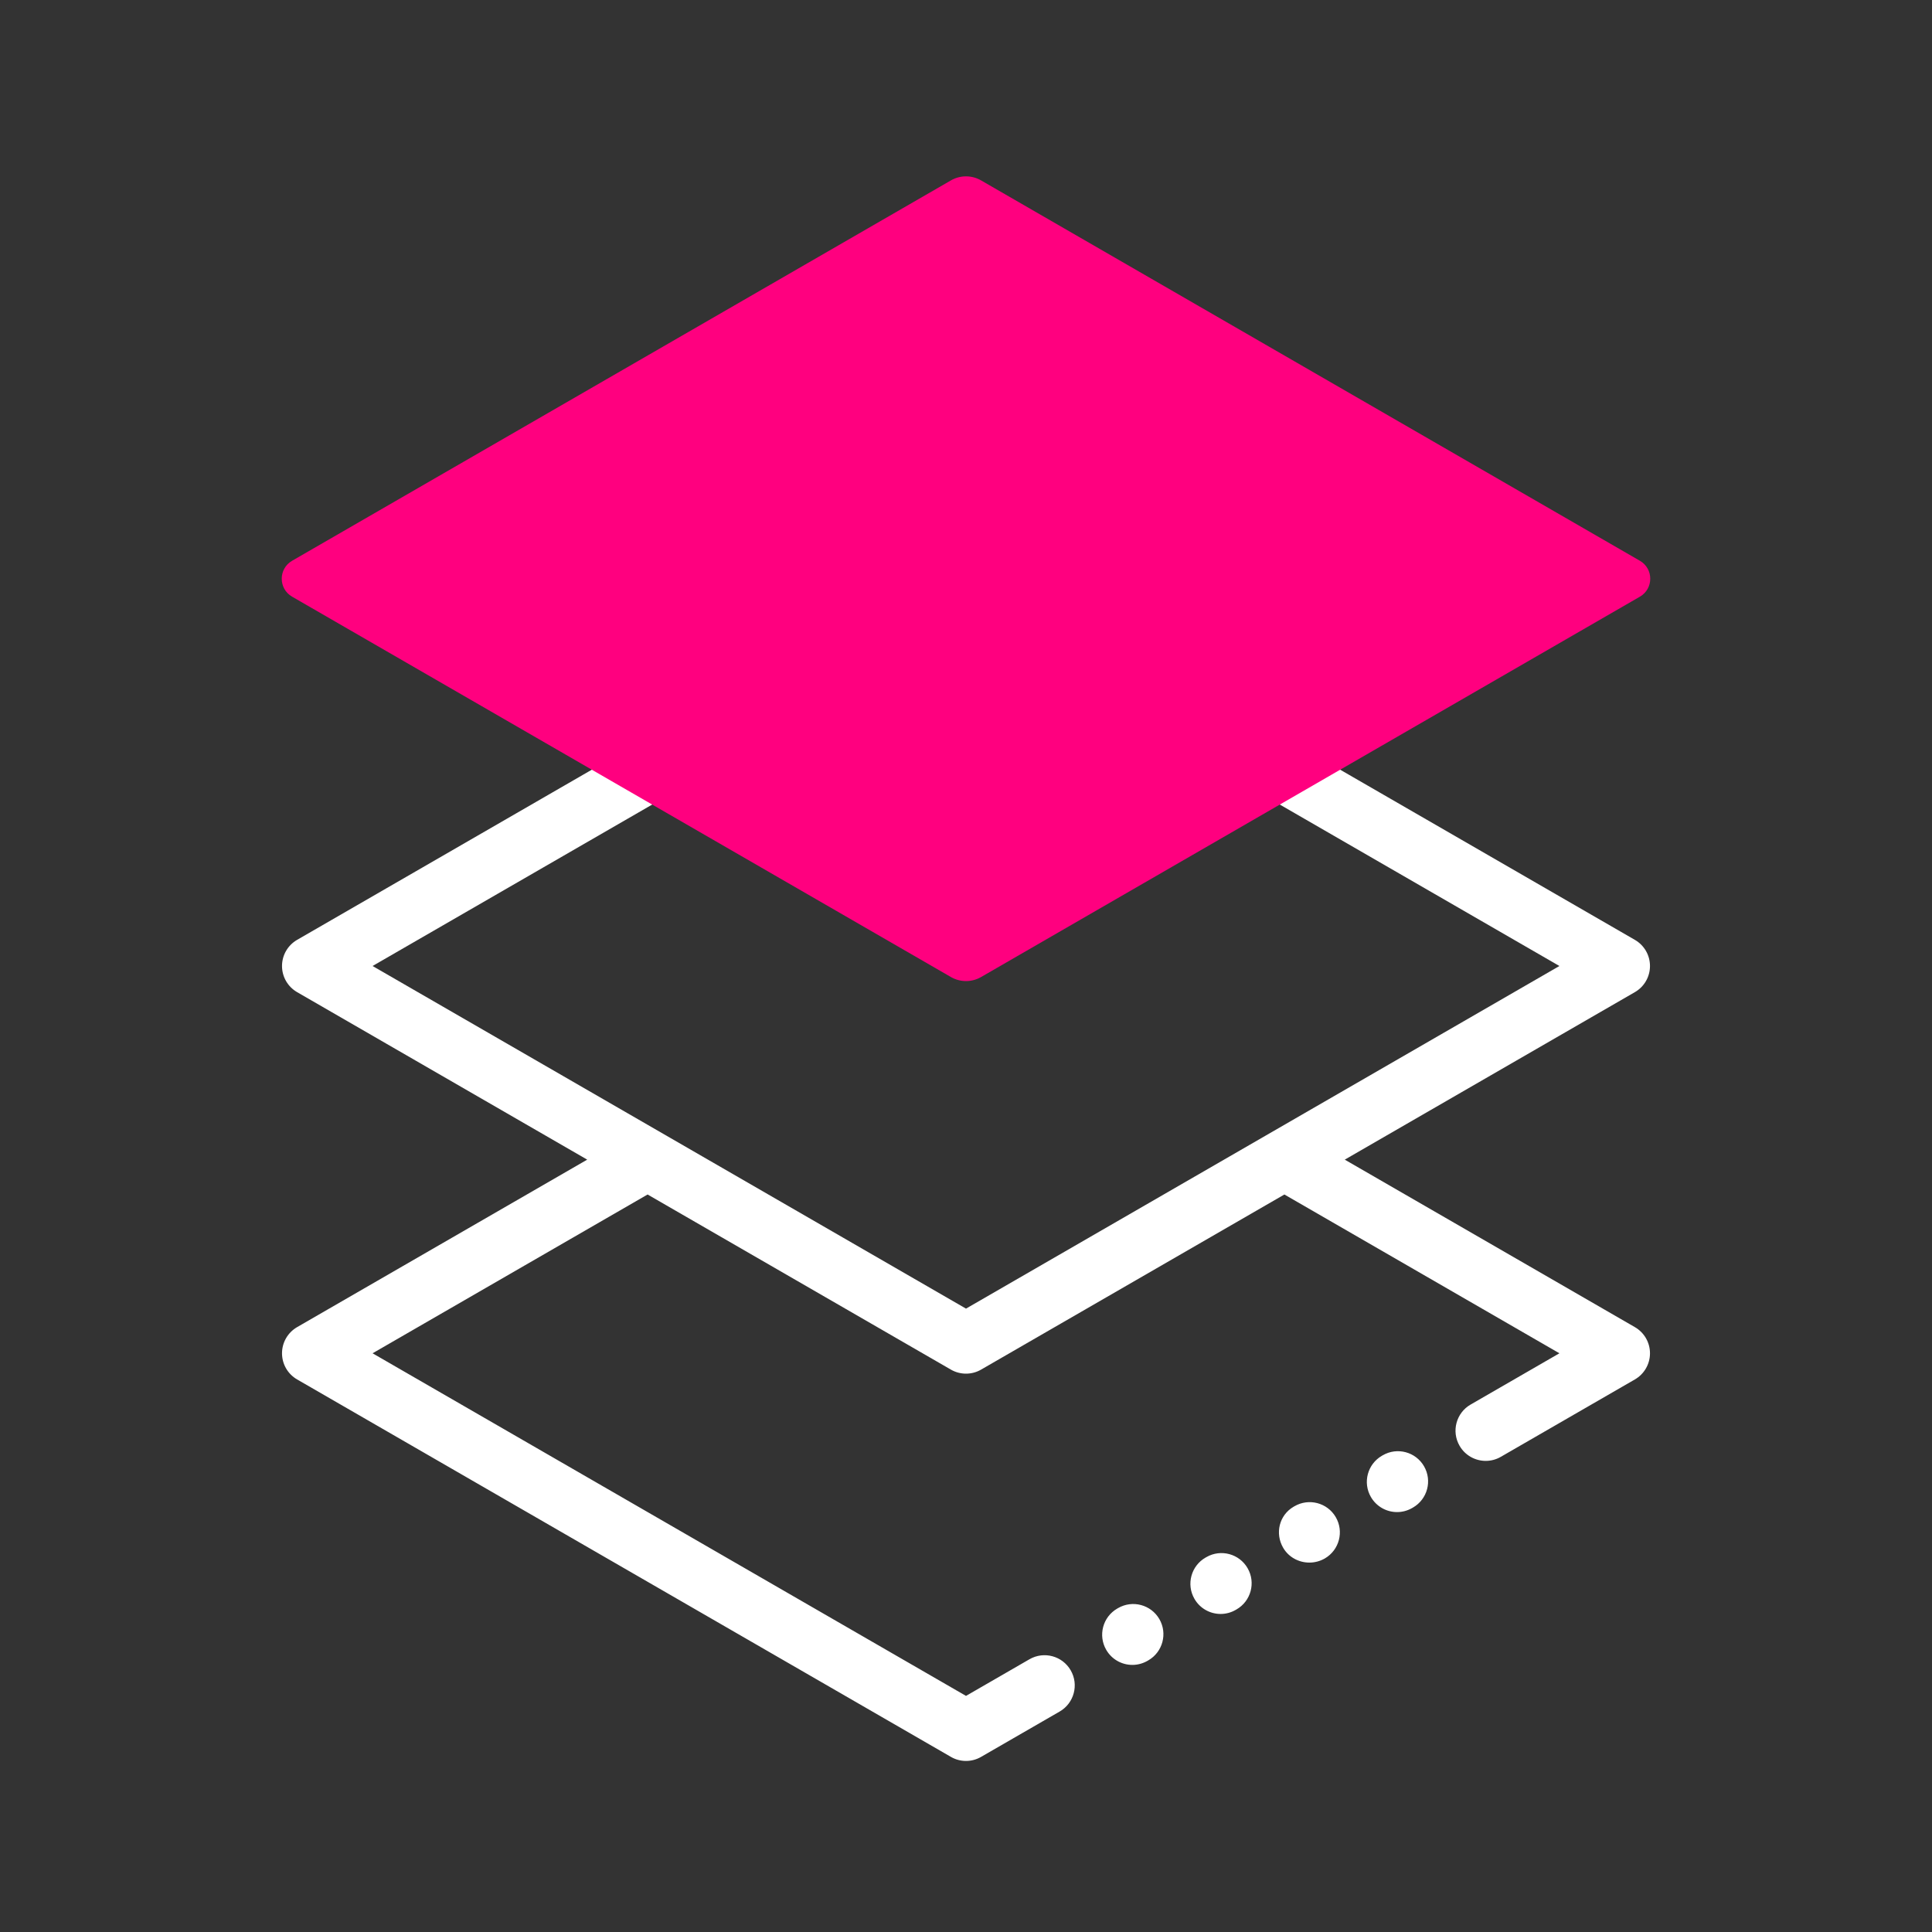 <svg width="100" height="100" viewBox="0 0 100 100" fill="none" xmlns="http://www.w3.org/2000/svg">
<rect x="0" y="0" width="100" height="100" fill="#333333" stroke="none"/>
<path d="M85.403 70.046C85.403 70.604 85.105 71.12 84.622 71.399L77.681 75.406C77.435 75.548 77.166 75.615 76.901 75.615C76.361 75.615 75.836 75.335 75.547 74.834C75.115 74.087 75.371 73.131 76.118 72.7L80.715 70.046L66.48 61.827L50.781 70.891C50.539 71.031 50.27 71.1 50 71.1C49.73 71.1 49.46 71.031 49.219 70.891L33.519 61.827L19.284 70.046L50 87.779L53.285 85.883C54.033 85.451 54.987 85.708 55.419 86.455C55.851 87.202 55.594 88.158 54.847 88.589L50.781 90.936C50.539 91.076 50.269 91.146 50 91.146C49.73 91.146 49.46 91.076 49.219 90.936L15.378 71.399C14.895 71.12 14.597 70.604 14.597 70.046C14.597 69.487 14.895 68.972 15.378 68.692L30.394 60.023L15.378 51.353C14.895 51.074 14.597 50.558 14.597 50C14.597 49.442 14.895 48.926 15.378 48.647L32.738 38.624C33.487 38.194 34.441 38.449 34.872 39.196C35.304 39.943 35.048 40.899 34.301 41.33L19.284 50L50 67.734L80.715 50L65.699 41.33C64.952 40.899 64.695 39.943 65.127 39.196C65.559 38.449 66.514 38.193 67.262 38.624L84.621 48.647C85.105 48.926 85.403 49.442 85.403 50C85.403 50.558 85.105 51.074 84.621 51.353L69.605 60.023L84.621 68.692C85.105 68.972 85.403 69.487 85.403 70.046ZM62.446 80.594L62.4 80.62C61.652 81.049 61.392 82.004 61.822 82.752C62.11 83.256 62.637 83.538 63.178 83.538C63.442 83.538 63.709 83.472 63.954 83.331L63.999 83.305C64.748 82.876 65.007 81.921 64.578 81.173C64.149 80.424 63.193 80.165 62.446 80.594ZM57.872 83.234L57.827 83.26C57.081 83.692 56.825 84.648 57.258 85.395C57.547 85.895 58.072 86.175 58.611 86.175C58.877 86.175 59.146 86.107 59.393 85.965L59.438 85.939C60.185 85.506 60.44 84.55 60.008 83.803C59.575 83.057 58.62 82.802 57.872 83.234ZM66.999 77.964L66.954 77.99C66.21 78.426 65.982 79.37 66.418 80.115C66.706 80.608 67.233 80.879 67.773 80.879C68.048 80.879 68.326 80.809 68.578 80.662C69.323 80.226 69.573 79.268 69.137 78.524C68.702 77.779 67.745 77.529 66.999 77.964ZM71.573 75.324L71.528 75.35C70.781 75.782 70.525 76.738 70.958 77.485C71.248 77.985 71.772 78.265 72.312 78.265C72.577 78.265 72.846 78.197 73.093 78.055L73.138 78.029C73.885 77.596 74.14 76.641 73.708 75.894C73.275 75.147 72.321 74.892 71.573 75.324Z" fill="white"/>
<path d="M15.12 30.884L49.219 50.571C49.702 50.85 50.298 50.85 50.781 50.571L84.88 30.884C85.595 30.471 85.595 29.438 84.88 29.025L50.781 9.338C50.298 9.059 49.702 9.059 49.219 9.338L15.12 29.025C14.404 29.438 14.404 30.471 15.12 30.884Z" fill="#FF007F"/>
</svg>
